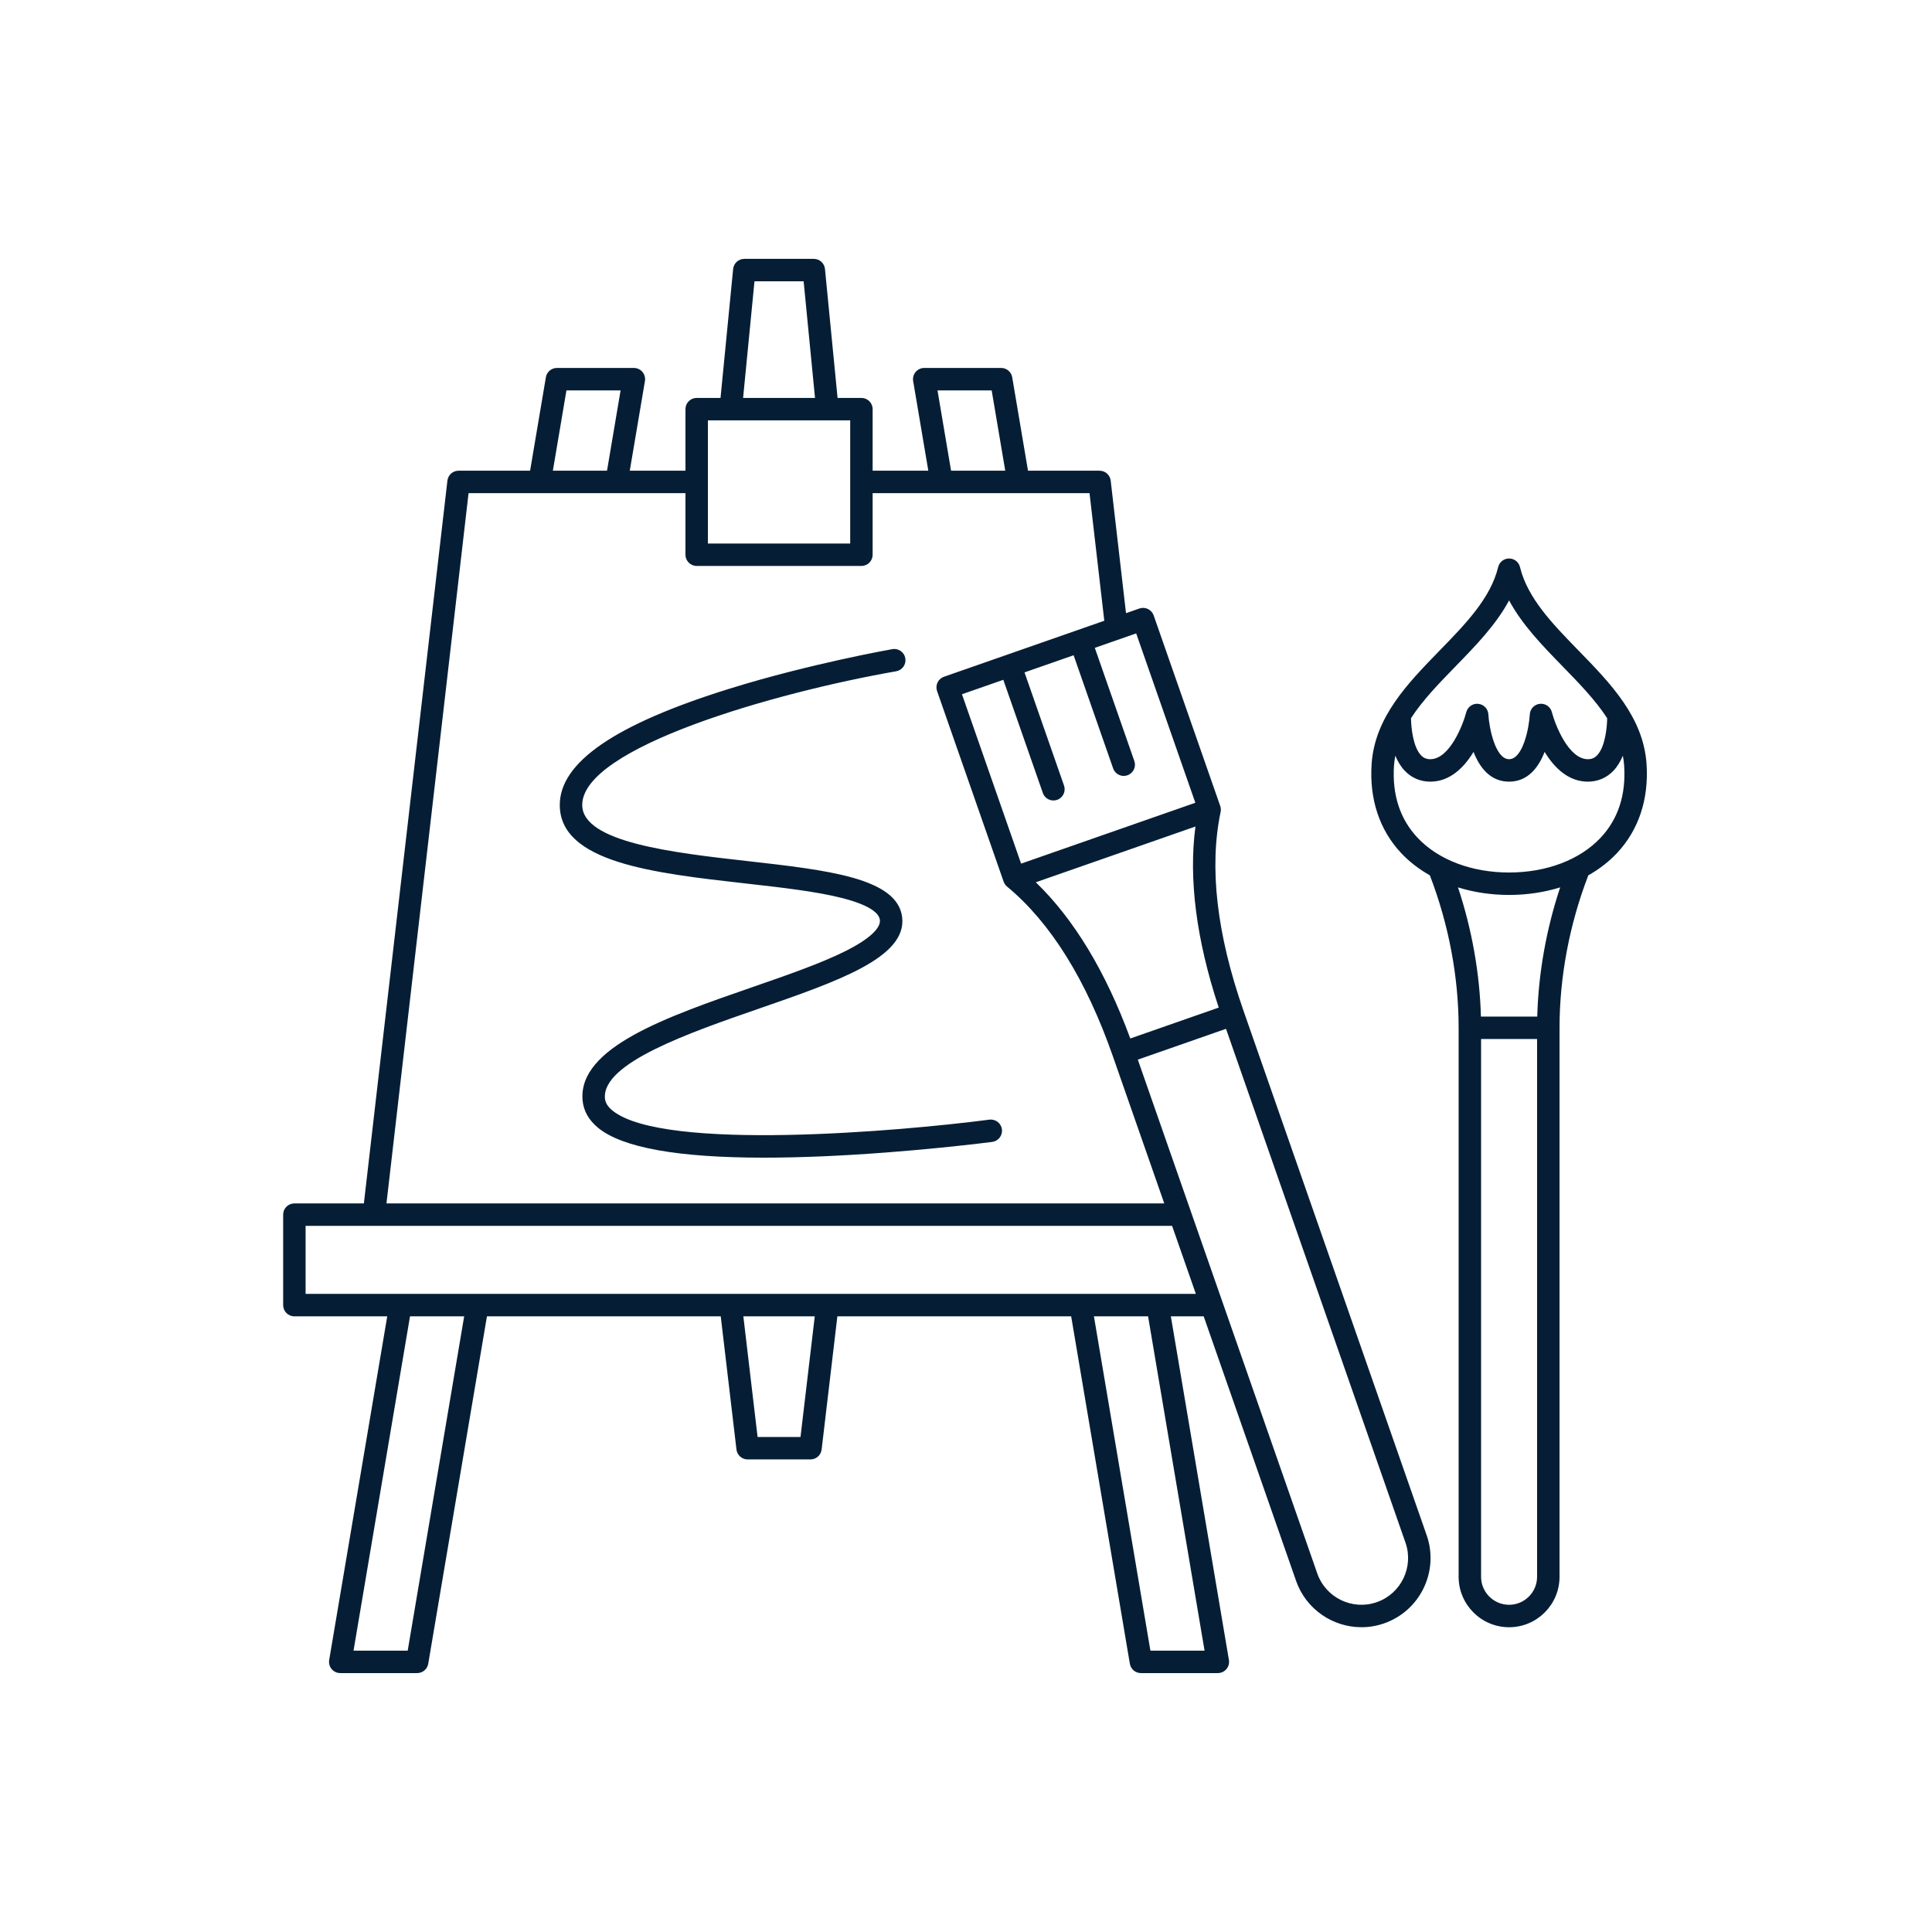 <svg xmlns="http://www.w3.org/2000/svg" xmlns:xlink="http://www.w3.org/1999/xlink" width="600" zoomAndPan="magnify" viewBox="0 0 450 450" height="600" preserveAspectRatio="xMidYMid meet" version="1.0"><defs><clipPath id="1c516fa7ad"><path d="M 65.852 60.293 L 383.852 60.293 L 383.852 389.543 L 65.852 389.543 Z M 65.852 60.293 " clip-rule="nonzero"/></clipPath></defs><g clip-path="url(#1c516fa7ad)"><path fill="#061e35" d="M 351.496 379.016 C 357.973 379.016 363.246 373.742 363.246 367.266 L 363.246 239.395 C 363.246 227.516 365.566 215.258 369.949 203.883 C 372.488 202.449 374.754 200.703 376.656 198.672 C 381.684 193.301 384.055 186.145 383.516 177.984 C 382.793 167.055 375.117 159.172 367.691 151.547 C 361.574 145.262 355.797 139.324 354.035 132.078 C 353.75 130.906 352.699 130.082 351.496 130.082 C 350.289 130.082 349.238 130.906 348.953 132.078 C 347.191 139.324 341.414 145.262 335.297 151.547 C 327.875 159.172 320.195 167.055 319.473 177.984 C 318.934 186.145 321.305 193.301 326.332 198.672 C 328.234 200.703 330.5 202.445 333.039 203.883 C 337.422 215.262 339.742 227.516 339.742 239.395 L 339.742 367.266 C 339.742 373.742 345.016 379.016 351.496 379.016 Z M 351.496 373.785 C 347.898 373.785 344.973 370.859 344.973 367.266 L 344.973 242.008 L 358.016 242.008 L 358.016 367.266 C 358.016 370.859 355.09 373.785 351.496 373.785 Z M 339.043 155.191 C 343.691 150.414 348.457 145.52 351.496 139.844 C 354.531 145.523 359.297 150.418 363.945 155.191 C 367.852 159.203 371.629 163.094 374.34 167.285 C 374.312 169.445 373.879 173.977 371.988 175.938 C 371.395 176.555 370.73 176.832 369.844 176.832 C 365.312 176.832 362.199 168.723 361.465 165.887 C 361.145 164.637 359.965 163.801 358.676 163.93 C 357.395 164.055 356.395 165.102 356.32 166.391 C 356.145 169.66 354.68 176.832 351.496 176.832 C 348.328 176.832 346.855 169.66 346.668 166.391 C 346.598 165.102 345.598 164.062 344.312 163.934 C 343.039 163.801 341.848 164.633 341.523 165.883 C 340.789 168.723 337.676 176.832 333.145 176.832 C 332.258 176.832 331.598 176.555 331 175.938 C 329.109 173.977 328.676 169.441 328.648 167.285 C 331.359 163.094 335.137 159.203 339.043 155.191 Z M 330.148 195.098 C 326.078 190.75 324.242 185.105 324.688 178.332 C 324.742 177.543 324.855 176.777 324.996 176.023 C 325.539 177.324 326.258 178.551 327.227 179.559 C 328.801 181.195 330.848 182.062 333.145 182.062 C 337.789 182.062 341.059 178.676 343.215 175.133 C 344.609 178.715 347.09 182.062 351.492 182.062 C 355.895 182.062 358.379 178.715 359.773 175.133 C 361.93 178.676 365.199 182.062 369.84 182.062 C 372.141 182.062 374.188 181.195 375.762 179.559 C 376.73 178.551 377.449 177.324 377.992 176.023 C 378.133 176.777 378.246 177.543 378.297 178.332 C 378.746 185.105 376.91 190.75 372.84 195.098 C 368.008 200.262 360.227 203.223 351.492 203.223 C 342.762 203.223 334.98 200.262 330.148 195.098 Z M 339.598 206.688 C 343.285 207.836 347.301 208.449 351.492 208.449 C 355.688 208.449 359.703 207.836 363.391 206.691 C 360.148 216.461 358.324 226.715 358.055 236.781 L 344.934 236.781 C 344.664 226.715 342.84 216.461 339.598 206.688 Z M 233.367 263.039 C 233.555 264.469 232.547 265.781 231.117 265.973 C 230.93 265.996 212.164 268.441 191.77 269.324 C 186.844 269.535 182.234 269.641 177.949 269.641 C 157.984 269.645 145.039 267.332 139.375 262.742 C 137.125 260.914 135.883 258.707 135.684 256.18 C 134.73 243.965 155.246 236.855 175.082 229.98 C 183.469 227.074 191.391 224.328 197.152 221.414 C 202.41 218.75 205.176 216.211 204.941 214.262 C 204.777 212.914 203.102 210.938 196.051 209.148 C 190.012 207.621 181.996 206.715 173.504 205.758 C 152.305 203.367 130.383 200.895 130.383 187.488 C 130.383 177.547 143.301 168.695 169.867 160.426 C 188.633 154.582 207.652 151.234 207.84 151.199 C 209.27 150.949 210.617 151.902 210.867 153.324 C 211.113 154.746 210.164 156.102 208.742 156.352 C 180.469 161.293 135.613 174.117 135.613 187.492 C 135.613 196.223 156.949 198.629 174.09 200.562 C 192.836 202.68 209.027 204.504 210.129 213.637 C 211.262 222.977 195.289 228.512 176.797 234.922 C 160.516 240.562 140.258 247.586 140.898 255.777 C 140.98 256.832 141.559 257.781 142.668 258.68 C 154.543 268.305 210.047 263.465 230.434 260.789 C 231.863 260.602 233.18 261.609 233.367 263.039 Z M 284.215 187.727 L 268.711 143.34 C 268.484 142.684 268.004 142.148 267.379 141.848 C 266.754 141.543 266.035 141.504 265.379 141.734 L 262.27 142.82 L 258.703 111.953 C 258.551 110.633 257.434 109.637 256.105 109.637 L 239.441 109.637 L 235.766 87.883 C 235.555 86.625 234.465 85.703 233.191 85.703 L 215.273 85.703 C 214.5 85.703 213.773 86.043 213.273 86.629 C 212.777 87.219 212.566 87.996 212.691 88.754 L 216.223 109.637 L 203.254 109.637 L 203.254 95.297 C 203.254 93.852 202.082 92.684 200.641 92.684 L 195.086 92.684 L 192.152 62.656 C 192.02 61.316 190.895 60.293 189.547 60.293 L 173.363 60.293 C 172.016 60.293 170.891 61.316 170.762 62.656 L 167.824 92.684 L 162.27 92.684 C 160.828 92.684 159.656 93.852 159.656 95.297 L 159.656 109.637 L 146.688 109.637 L 150.219 88.754 C 150.344 87.992 150.133 87.219 149.637 86.629 C 149.141 86.043 148.41 85.703 147.641 85.703 L 129.723 85.703 C 128.445 85.703 127.355 86.625 127.145 87.883 L 123.469 109.637 L 106.809 109.637 C 105.48 109.637 104.363 110.633 104.211 111.953 L 84.754 280.297 L 68.566 280.297 C 67.121 280.297 65.953 281.469 65.953 282.91 L 65.953 303.984 C 65.953 305.43 67.121 306.602 68.566 306.602 L 90.195 306.602 L 76.672 386.648 C 76.547 387.406 76.758 388.184 77.254 388.77 C 77.754 389.355 78.48 389.695 79.254 389.695 L 97.168 389.695 C 98.445 389.695 99.535 388.777 99.746 387.516 L 113.418 306.602 L 167.875 306.602 L 171.535 337.617 C 171.691 338.934 172.809 339.926 174.133 339.926 L 188.777 339.926 C 190.102 339.926 191.219 338.934 191.375 337.617 L 195.039 306.602 L 249.496 306.602 L 263.164 387.516 C 263.375 388.777 264.465 389.695 265.742 389.695 L 283.66 389.695 C 284.43 389.695 285.16 389.355 285.656 388.77 C 286.152 388.184 286.367 387.406 286.238 386.648 L 272.715 306.602 L 280.363 306.602 L 301.883 368.215 C 304.199 374.848 310.445 379.012 317.105 379.012 C 318.863 379.012 320.652 378.723 322.402 378.109 C 330.789 375.18 335.23 365.977 332.301 357.59 L 289.641 235.438 C 283.395 217.562 281.602 201.98 284.305 189.125 C 284.402 188.66 284.371 188.176 284.215 187.727 Z M 278.418 186.98 L 237.836 201.156 L 224.059 161.703 L 233.691 158.34 L 242.895 184.691 C 243.273 185.77 244.281 186.445 245.363 186.445 C 245.648 186.445 245.941 186.398 246.227 186.301 C 247.586 185.824 248.309 184.332 247.832 182.969 L 238.629 156.613 L 250.066 152.621 L 259.27 178.973 C 259.648 180.051 260.656 180.727 261.738 180.727 C 262.023 180.727 262.316 180.68 262.602 180.578 C 263.965 180.102 264.684 178.613 264.207 177.25 L 255.004 150.895 L 264.637 147.531 Z M 218.363 90.934 L 230.98 90.934 L 234.141 109.637 L 221.523 109.637 Z M 175.734 65.523 L 187.18 65.523 L 189.832 92.684 L 173.082 92.684 Z M 164.887 97.91 L 198.027 97.91 L 198.027 126.594 L 164.887 126.594 Z M 131.934 90.934 L 144.547 90.934 L 141.387 109.637 L 128.773 109.637 Z M 109.137 114.867 L 159.656 114.867 L 159.656 129.207 C 159.656 130.652 160.828 131.82 162.27 131.82 L 200.641 131.82 C 202.086 131.82 203.254 130.652 203.254 129.207 L 203.254 114.867 L 253.773 114.867 L 257.211 144.586 L 219.867 157.629 C 218.504 158.105 217.785 159.598 218.262 160.961 L 233.762 205.348 C 233.918 205.797 234.195 206.195 234.562 206.5 C 244.684 214.875 252.98 228.188 259.223 246.062 L 271.18 280.297 L 90.016 280.297 Z M 94.961 384.469 L 82.344 384.469 L 95.5 306.602 L 108.113 306.602 Z M 186.453 334.699 L 176.457 334.699 L 173.141 306.602 L 189.773 306.602 Z M 280.566 384.469 L 267.953 384.469 L 254.797 306.602 L 267.41 306.602 Z M 71.18 301.371 L 71.18 285.527 L 273.004 285.527 L 278.539 301.371 Z M 327.363 359.312 C 329.344 364.98 326.344 371.195 320.68 373.176 C 315.016 375.152 308.797 372.152 306.82 366.488 L 265.02 246.809 L 285.562 239.633 Z M 283.867 234.684 L 263.266 241.883 C 257.516 226.262 250.129 214.055 241.258 205.5 L 278.441 192.512 C 276.824 204.73 278.645 218.883 283.867 234.684 Z M 283.867 234.684 " fill-opacity="1" fill-rule="nonzero"/></g></svg>